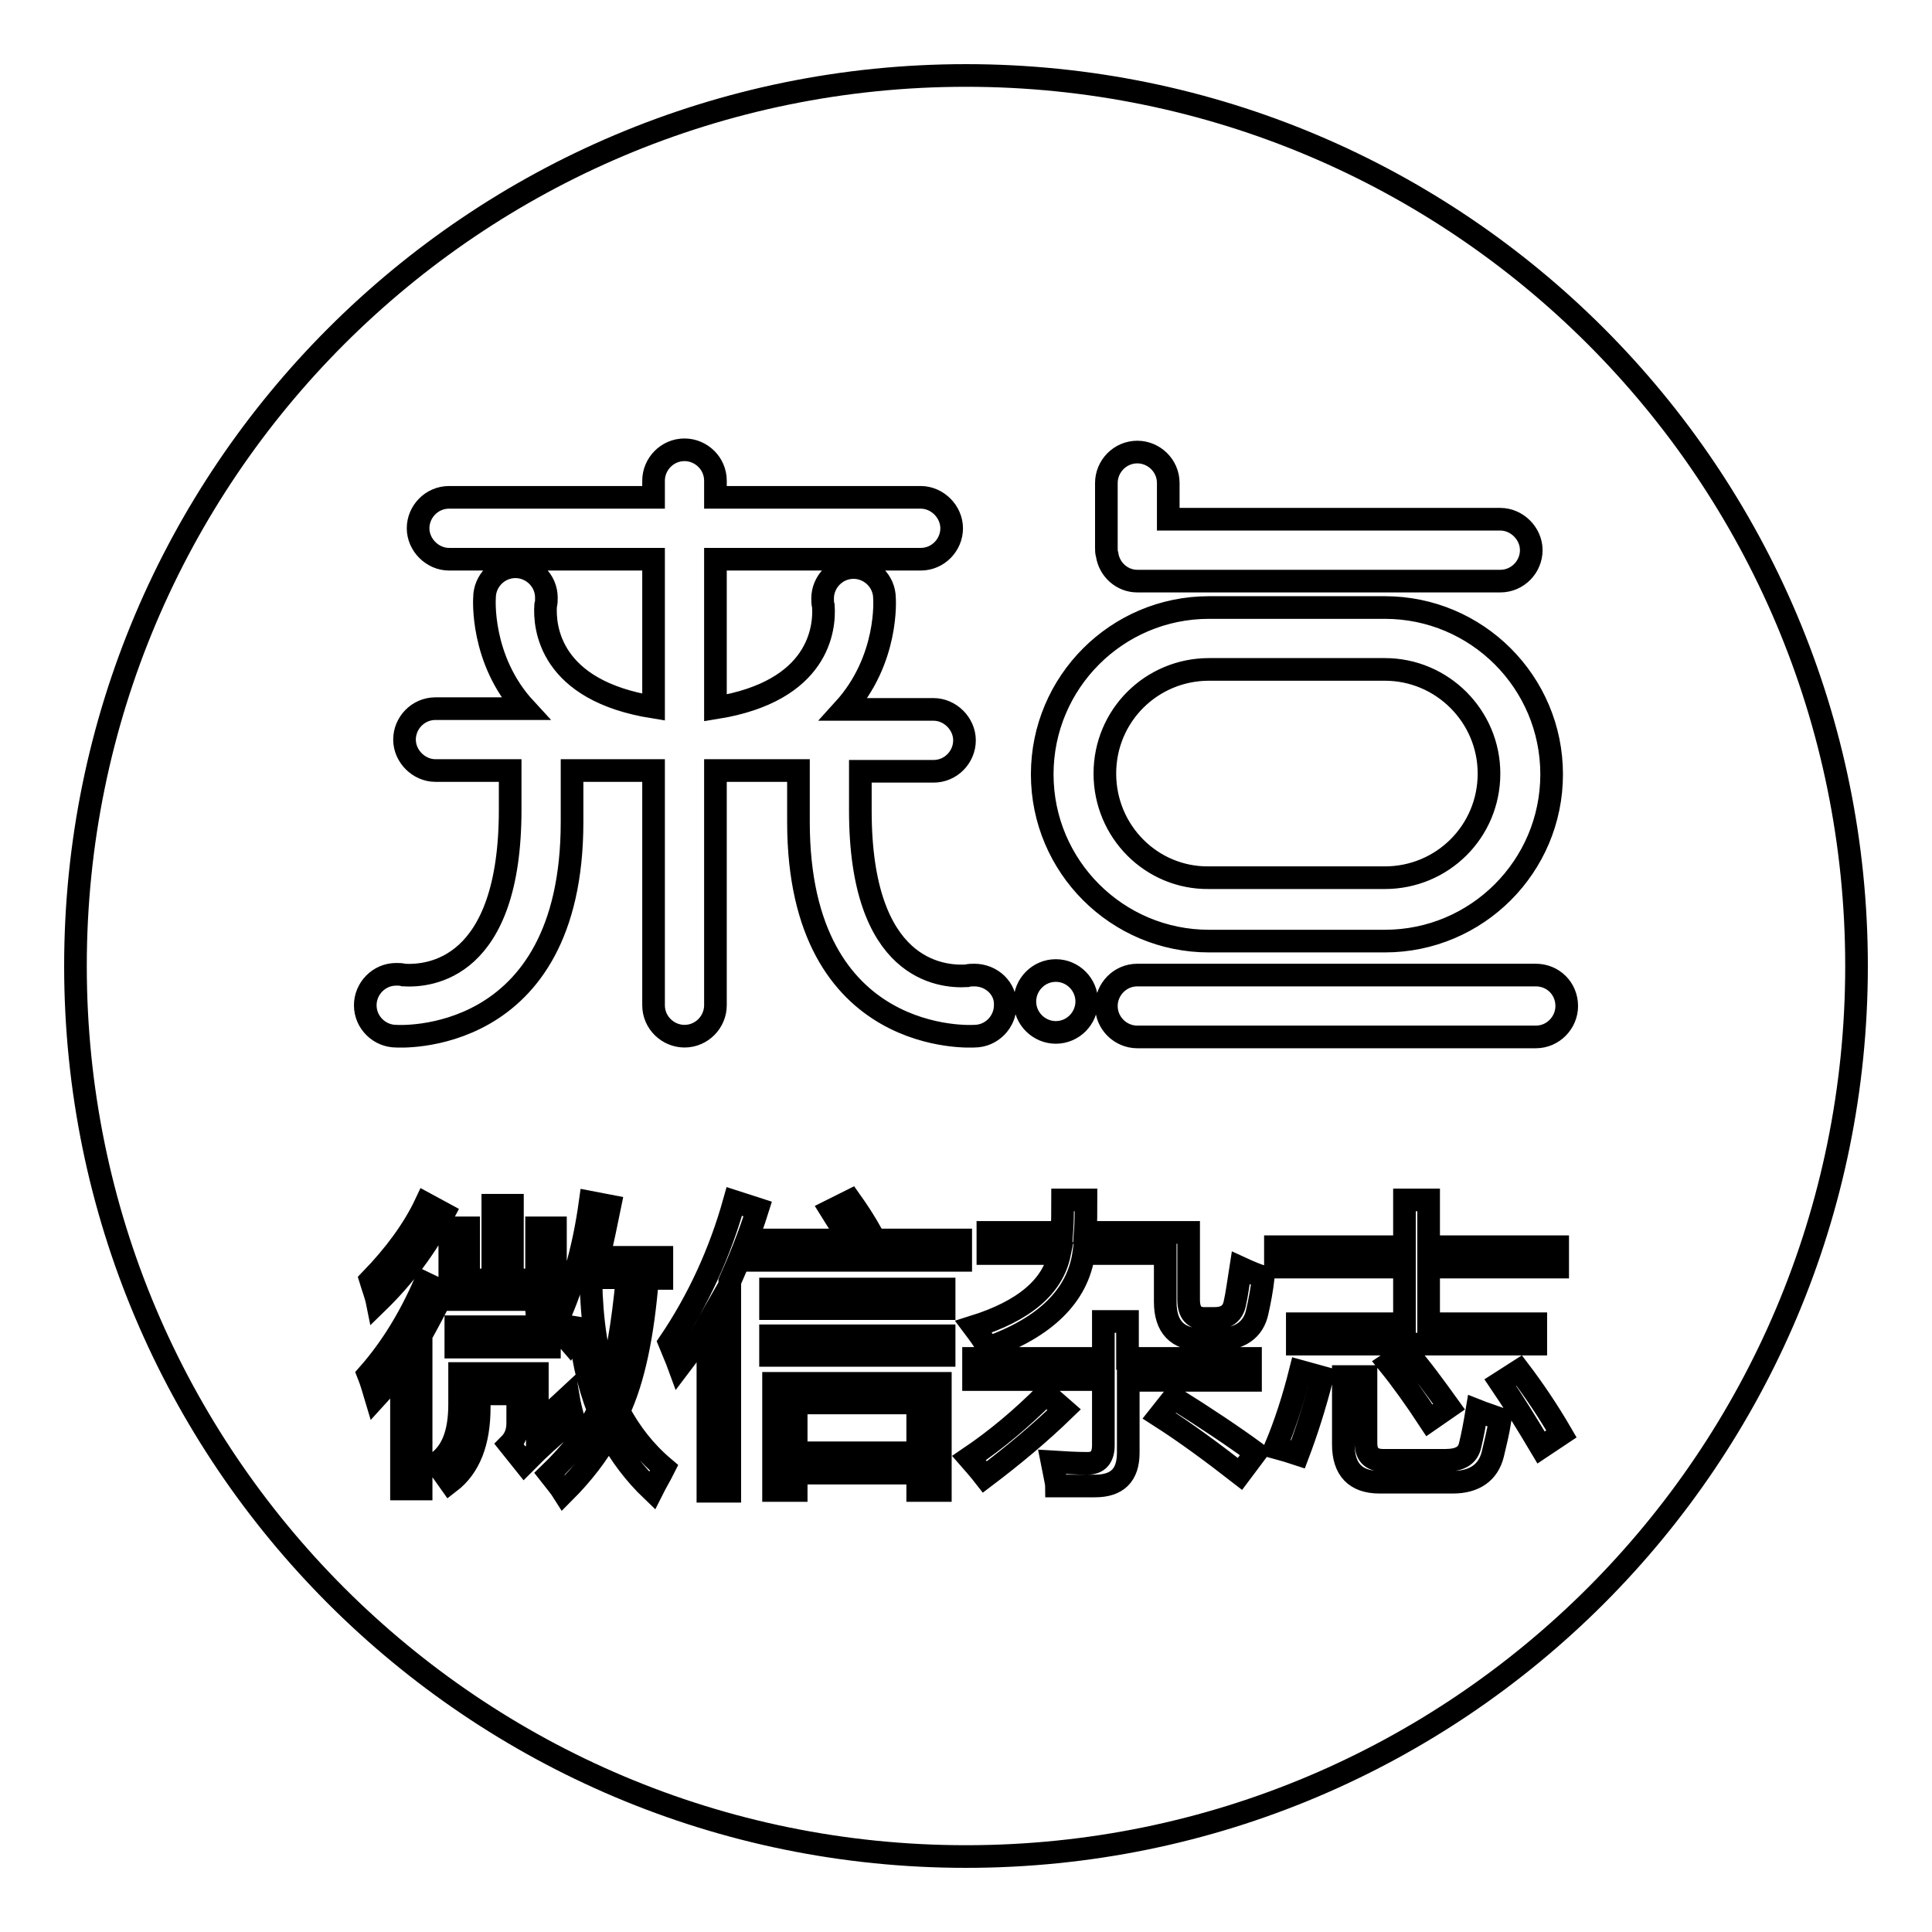 <?xml version="1.0" encoding="utf-8"?>
<!-- Svg Vector Icons : http://www.onlinewebfonts.com/icon -->
<!DOCTYPE svg PUBLIC "-//W3C//DTD SVG 1.1//EN" "http://www.w3.org/Graphics/SVG/1.1/DTD/svg11.dtd">
<svg version="1.1" xmlns="http://www.w3.org/2000/svg" xmlns:xlink="http://www.w3.org/1999/xlink" x="0px" y="0px" viewBox="0 0 256 256" enable-background="new 0 0 256 256" xml:space="preserve">
<g><g><path stroke-width="3" fill-opacity="0" stroke="#000000"  d="M10,128c0,65.2,52.8,118,118,118c65.2,0,118-52.8,118-118c0-65.2-52.8-118-118-118C62.8,10,10,62.8,10,128L10,128z"/><path stroke-width="3" fill-opacity="0" stroke="#000000"  d="M129.1,129.2c-0.3,0-0.7,0-1,0.1c-3.4,0.2-14.1-0.7-14.1-21.9v-5.2h9.7c2.3,0,4.1-1.9,4.1-4.1s-1.9-4.1-4.1-4.1h-11.9c6-6.6,5.4-14.7,5.4-14.7c0-2.3-1.9-4.1-4.1-4.1c-2.3,0-4.1,1.9-4.1,4.1c0,0.3,0,0.7,0.1,1c0.2,2.9-0.5,11.3-14.3,13.5V74.1H122c2.3,0,4.1-1.9,4.1-4.1s-1.9-4.1-4.1-4.1H94.8v-2.2c0-2.3-1.9-4.1-4.1-4.1c-2.3,0-4.1,1.9-4.1,4.1v2.2H59.5c-2.3,0-4.1,1.9-4.1,4.1s1.9,4.1,4.1,4.1h27.1v19.6c-13.8-2.2-14.5-10.6-14.3-13.5c0.1-0.3,0.1-0.6,0.1-1c0-2.3-1.9-4.1-4.1-4.1c-2.3,0-4.1,1.9-4.1,4.1c0,0-0.6,8.2,5.4,14.7H57.7c-2.3,0-4.1,1.9-4.1,4.1s1.9,4.1,4.1,4.1h9.9v5.2c0,21.2-10.7,22.1-14.1,21.9c-0.3-0.1-0.6-0.1-1-0.1c-2.3,0-4.1,1.9-4.1,4.1c0,2.3,1.9,4.1,4.1,4.1c0,0,23.3,1.6,23.3-28.4v-6.8h10.8v31.1c0,2.3,1.9,4.1,4.1,4.1c2.3,0,4.1-1.9,4.1-4.1v-31.1h11v6.8c0,30,23.3,28.4,23.3,28.4c2.3,0,4.1-1.9,4.1-4.1C133.3,131,131.4,129.2,129.1,129.2z M150.7,77h48.1c2.3,0,4.1-1.9,4.1-4.1s-1.9-4.1-4.1-4.1h-44V64c0-2.3-1.9-4.1-4.1-4.1c-2.3,0-4.1,1.9-4.1,4.1v8.6c0,0.3,0,0.6,0.1,0.9C147,75.5,148.7,77,150.7,77z M203.5,129.2h-52.8c-2.3,0-4.1,1.9-4.1,4.1c0,2.3,1.9,4.1,4.1,4.1h52.8c2.3,0,4.1-1.9,4.1-4.1C207.6,131,205.8,129.2,203.5,129.2z M139.9,128.6c-2.3,0-4.1,1.9-4.1,4.1c0,2.3,1.9,4.1,4.1,4.1c2.3,0,4.1-1.9,4.1-4.1C144,130.5,142.2,128.6,139.9,128.6z M183.5,124.7c12.2,0,22.1-9.9,22.1-22.1c0-12.2-9.9-22.1-22.1-22.1h-23.3c-12.2,0-22.1,9.9-22.1,22.1c0,12.2,9.9,22.1,22.1,22.1H183.5L183.5,124.7z M146.4,102.5c0-7.7,6.2-13.8,13.8-13.8h23.3c7.6,0,13.8,6.2,13.8,13.8c0,7.7-6.2,13.8-13.8,13.8h-23.3C152.6,116.4,146.4,110.2,146.4,102.5z"/><path stroke-width="3" fill-opacity="0" stroke="#000000"  d="M82,187c2-4.3,3.2-10.2,3.8-17.6h1.9v-2.8h-8.4c0.6-2.2,1-4.4,1.5-6.8l-2.6-0.5c-0.9,6.5-2.5,11.9-4.7,16.4c0.7,0.7,1.3,1.3,1.9,2c0.5-0.9,0.9-1.9,1.3-2.9c0.3,4.5,1.2,8.5,2.6,12.1c-1.5,2.9-3.7,5.7-6.5,8.4c0.7,0.9,1.4,1.7,1.9,2.5c2.5-2.5,4.5-5.1,6-7.8c1.5,2.8,3.4,5.3,5.7,7.5c0.5-1,1.1-2,1.6-3C85.4,192.3,83.5,189.8,82,187z M78.3,169.7l0.1-0.4h4.7c-0.6,6.3-1.4,11.1-2.6,14.3C79.1,179.7,78.4,175,78.3,169.7z M60.4,178.5h12.4v-2.7H60.4V178.5z M71.1,173.5h2.5v-10.8h-2.5v6.9h-3.2v-9.9h-2.6v9.9h-3.2v-6.9h-2.5v9.5h11.4L71.1,173.5L71.1,173.5z M75.3,185.1c-1.5,1.4-2.9,2.6-4.1,3.7V182H60.9v4.1c0,3.8-1,6.4-3.1,7.8c0.7,0.9,1.3,1.8,1.8,2.5c2.6-2,3.9-5.3,3.9-9.9v-1.8h5.1v3.9c0,1.2-0.4,2.1-1.1,2.8l2,2.5c0.5-0.5,1-1,1.6-1.6c1.8-1.7,3.4-3.1,4.9-4.2C75.8,187.3,75.5,186.3,75.3,185.1z M56.3,170c-2,4.6-4.5,8.7-7.5,12.1c0.4,1,0.7,2.1,1,3.1c1.2-1.3,2.3-2.7,3.4-4.2v16.3h2.6v-20.4c1-1.8,2-3.7,3-5.7L56.3,170z M58.8,160.8l-2.4-1.3c-1.6,3.4-4.1,6.8-7.3,10.1c0.3,1,0.7,2,0.9,3C53.6,169.1,56.5,165.2,58.8,160.8z M102.5,197.5h3v-2.3h16.1v2.3h3v-14.2h-22.1V197.5L102.5,197.5z M105.5,185.9h16.1v6.6h-16.1V185.9z M97.3,159.2c-1.9,6.8-4.8,13.1-8.6,18.7c0.4,1,0.9,2.1,1.3,3.2c1.3-1.7,2.6-3.6,3.8-5.7v22.2h2.9v-27.8c1.3-2.9,2.6-6.1,3.7-9.6L97.3,159.2z M115.5,163.5c-0.9-1.6-1.8-3-2.8-4.4l-2.6,1.3c0.8,1.3,1.7,2.6,2.4,3.9H99.9v2.7h27.4v-2.7h-13.4L115.5,163.5z M102.1,179.6h23V177h-23V179.6z M102.1,173.4h23v-2.6h-23V173.4z M153.6,187.6c3.6,2.3,7.1,4.9,10.7,7.7l2.1-2.8c-3-2.2-6.6-4.6-10.9-7.3L153.6,187.6z M163.6,172.8c-0.3,1.3-1.2,1.9-2.7,1.9h-1.3c-1.4,0-2.1-0.8-2.1-2.5v-8.9h-13.7c0.1-1.3,0.1-2.7,0.1-4.3h-3.1c0,1.6,0,3-0.1,4.3h-9.8v2.8h9.5c-0.9,4.4-4.7,7.6-11.4,9.7c0.6,0.8,1.3,1.7,1.9,2.8c7.6-2.7,11.9-6.9,12.7-12.5h10.8v6.4c0,3.3,1.6,5,4.8,5h2c3.1,0,4.9-1.3,5.4-3.7c0.3-1.3,0.6-2.9,0.8-4.6c-0.7-0.2-1.7-0.6-3-1.2C164.1,169.9,163.9,171.5,163.6,172.8z M138.6,184.7c-3.2,3.2-6.5,6-10.2,8.5c0.7,0.8,1.4,1.6,2.1,2.5c3.7-2.8,7.2-5.7,10.5-8.9L138.6,184.7z M165.6,180h-16.2v-4.9h-3.2v4.9H129v2.8h17.2v8.7c0,1.6-0.7,2.4-2.1,2.4c-1.5,0-3.1-0.1-4.7-0.2c0.4,2,0.6,3,0.6,3.2h5.1c2.9,0,4.4-1.4,4.4-4.4v-9.6h16.2V180z M189.4,188.2l2.6-1.8c-1.8-2.5-3.6-5-5.6-7.3l-2.4,1.6C185.7,182.8,187.5,185.3,189.4,188.2z M201.3,181.6l-2.5,1.6c1.7,2.5,3.5,5.4,5.4,8.6l2.7-1.8C205.1,186.9,203.2,184.1,201.3,181.6z M186.1,175.4h-14.2v2.7h31.6v-2.7h-14.2v-7.5h17.1v-2.7h-17.1V159h-3.2v6.2h-17.1v2.7h17.1L186.1,175.4L186.1,175.4z M169,191.8c1.1,0.3,2.1,0.6,3,0.9c1.1-2.9,2.2-6.3,3.2-10.2l-2.9-0.8C171.4,185.3,170.3,188.7,169,191.8z M194.8,191.5c-0.3,1.4-1.4,2-3.3,2h-8.2c-1.6,0-2.3-0.8-2.3-2.3v-8.8h-3v9c0,3.3,1.6,5,4.8,5h9.7c2.9,0,4.7-1.3,5.3-3.7c0.3-1.3,0.7-2.8,1-4.7c-1.1-0.4-2.1-0.7-3.1-1.1C195.4,188.7,195.1,190.3,194.8,191.5z"/></g></g>
</svg>